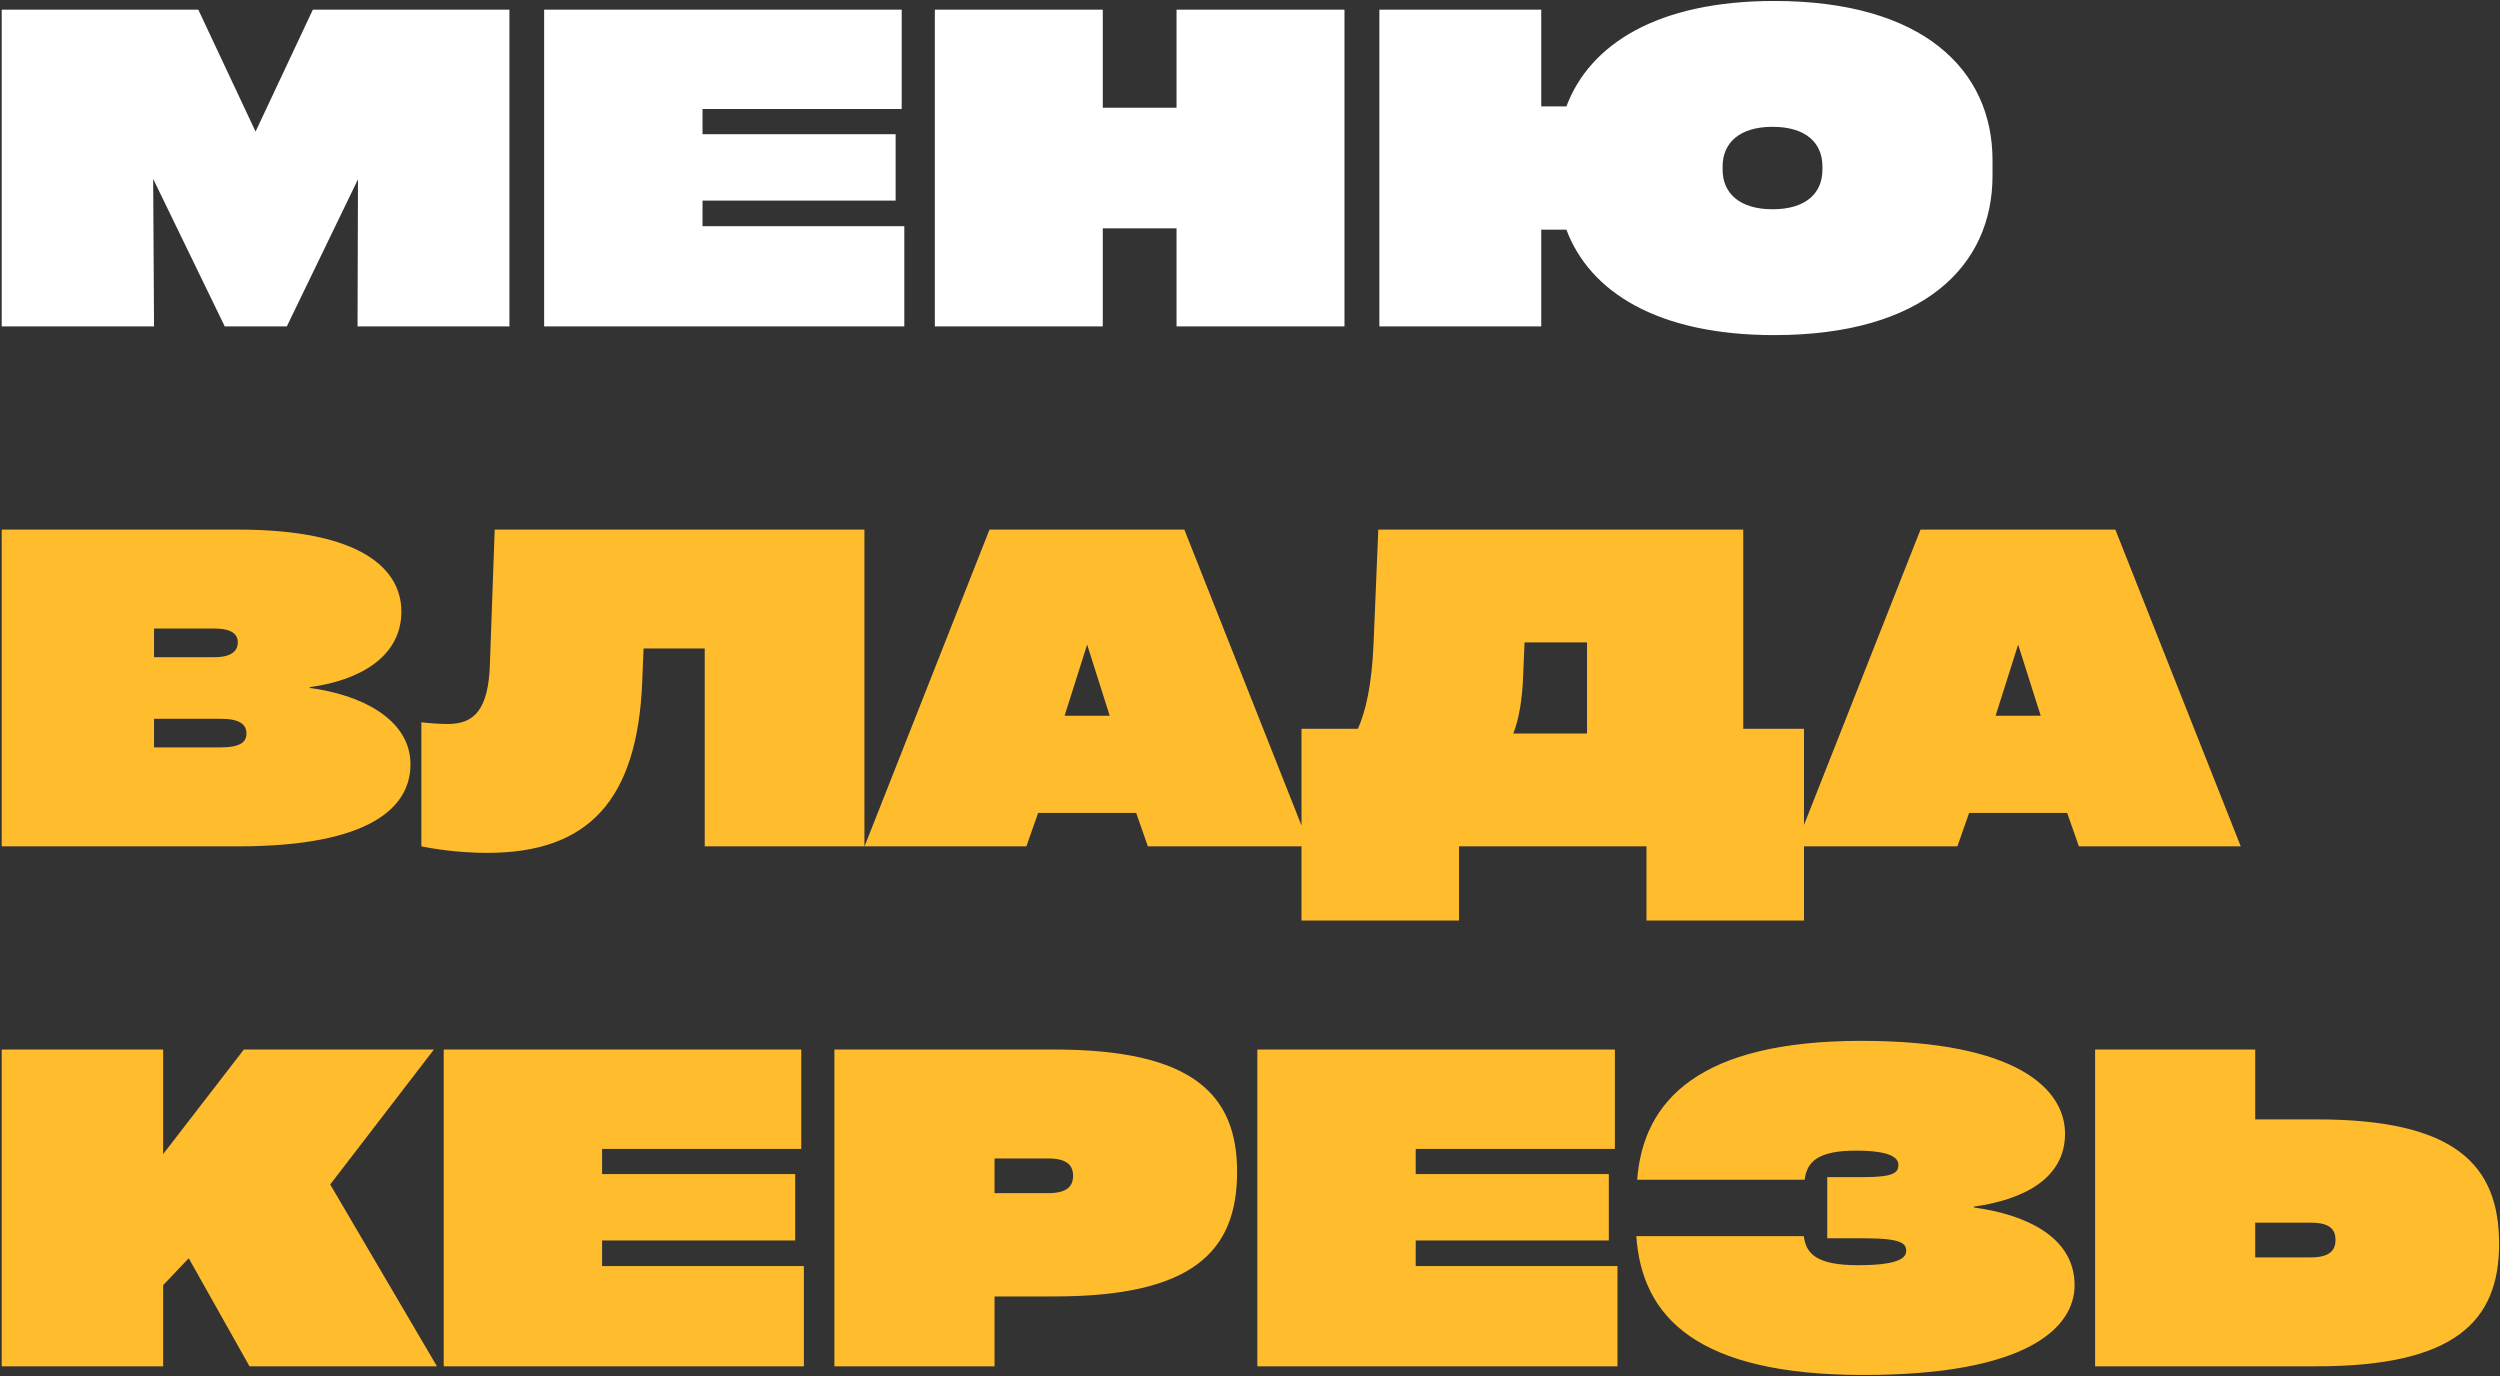 <?xml version="1.0" encoding="UTF-8"?> <svg xmlns="http://www.w3.org/2000/svg" width="1279" height="704" viewBox="0 0 1279 704" fill="none"><rect x="0" y="0" width="1279" height="704" fill="#333333" stroke="none"/> <path d="M130.75 67.322L101.446 4.94H0.88V167H78.802L78.358 91.52L114.988 167H146.734L183.142 91.742L182.92 167H260.62V4.94H160.054L130.75 67.322ZM462.64 167V115.718H359.41V102.62H458.2V68.654H359.41V55.778H461.308V4.94H278.38V167H462.64ZM601.921 55.112H564.181V4.94H478.267V167H564.181V116.828H601.921V167H687.835V4.94H601.921V55.112ZM907.707 0.5C848.211 0.5 813.357 22.478 801.369 54.446H788.493V4.94H705.687V167H788.493V117.494H801.369C813.357 149.462 848.211 171.44 907.707 171.44C983.853 171.44 1019.37 136.142 1019.37 89.966V81.974C1019.37 35.798 983.853 0.5 907.707 0.5ZM906.819 107.06C889.725 107.06 881.289 98.624 881.289 86.858V85.082C881.289 73.316 889.725 64.88 906.819 64.88C924.135 64.88 932.349 73.316 932.349 85.082V86.858C932.349 98.624 924.135 107.06 906.819 107.06Z" fill="white"></path> <path d="M158.5 351.526C183.586 348.196 205.342 336.208 205.342 312.898C205.342 291.142 184.918 270.94 121.648 270.94H0.88V433H121.648C189.802 433 210.004 412.798 210.004 391.042C210.004 367.732 184.252 355.3 158.5 351.97V351.526ZM109.66 321.556C118.54 321.556 121.648 324.442 121.648 328.66C121.648 332.878 118.54 336.208 109.882 336.208H78.802V321.556H109.66ZM78.802 382.384V367.732H112.99C122.98 367.732 126.088 370.84 126.088 375.28C126.088 379.498 123.202 382.384 112.546 382.384H78.802ZM250.651 339.316C249.985 363.07 242.659 370.396 229.117 370.396C224.455 370.396 219.349 369.952 215.575 369.508V433C220.903 434.11 234.001 436.33 249.319 436.33C300.823 436.33 326.131 409.69 328.573 348.64L329.239 331.768H360.541V433H442.237V270.94H253.093L250.651 339.316ZM605.91 270.94H506.232L442.296 433H525.102L531.096 415.906H581.268L587.262 433H670.068L605.91 270.94ZM567.726 366.178H544.638L556.182 329.77L567.726 366.178ZM891.842 270.94H705.14L702.698 329.548C701.81 350.416 698.702 363.958 694.706 372.838H665.846V470.962H746.432V433H842.336V470.962H922.922V372.838H891.842V270.94ZM774.182 375.28C777.068 367.954 778.844 358.186 779.288 344.644L779.954 328.66H811.922V375.28H774.182ZM1082.21 270.94H982.535L918.599 433H1001.4L1007.4 415.906H1057.57L1063.56 433H1146.37L1082.21 270.94ZM1044.03 366.178H1020.94L1032.48 329.77L1044.03 366.178ZM223.546 699L168.934 605.982L221.992 536.94H124.756L83.464 590.442V536.94H0.88V699H83.464V657.486L96.562 643.722L127.642 699H223.546ZM411.259 699V647.718H308.029V634.62H406.819V600.654H308.029V587.778H409.927V536.94H226.999V699H411.259ZM426.886 536.94V699H508.804V663.258H539.44C610.036 663.258 632.902 640.392 632.902 599.544C632.902 559.806 610.036 536.94 539.44 536.94H426.886ZM508.804 610.422V592.662H536.11C545.656 592.662 548.986 595.992 548.986 601.542C548.986 607.092 545.656 610.422 536.11 610.422H508.804ZM827.509 699V647.718H724.279V634.62H823.069V600.654H724.279V587.778H826.177V536.94H643.249V699H827.509ZM837.137 632.4C840.023 674.136 868.439 703.44 953.465 703.44C1037.16 703.44 1061.36 679.242 1061.36 657.486C1061.36 632.622 1036.05 621.3 1009.85 617.748V617.304C1035.38 613.752 1056.47 602.874 1056.47 580.008C1056.47 557.142 1031.83 532.5 952.355 532.5C869.327 532.5 840.689 562.914 837.581 603.54H923.273C924.383 594.438 929.933 588.666 949.469 588.666C967.451 588.666 971.225 592.44 971.225 595.992C971.225 599.766 969.005 602.208 953.909 602.208H934.817V633.51H953.909C972.779 633.51 975.221 636.174 975.221 639.948C975.221 643.5 971.447 647.274 950.579 647.274C929.489 647.274 923.939 641.502 922.829 632.4H837.137ZM1153.77 572.682V536.94H1071.86V699H1185.3C1255.67 699 1278.54 676.134 1278.54 636.396C1278.54 595.548 1255.67 572.682 1185.3 572.682H1153.77ZM1153.77 643.278V625.518H1182.19C1191.51 625.518 1194.84 628.626 1194.84 634.398C1194.84 639.948 1191.51 643.278 1182.19 643.278H1153.77Z" fill="#FFBD2E"></path> </svg> 